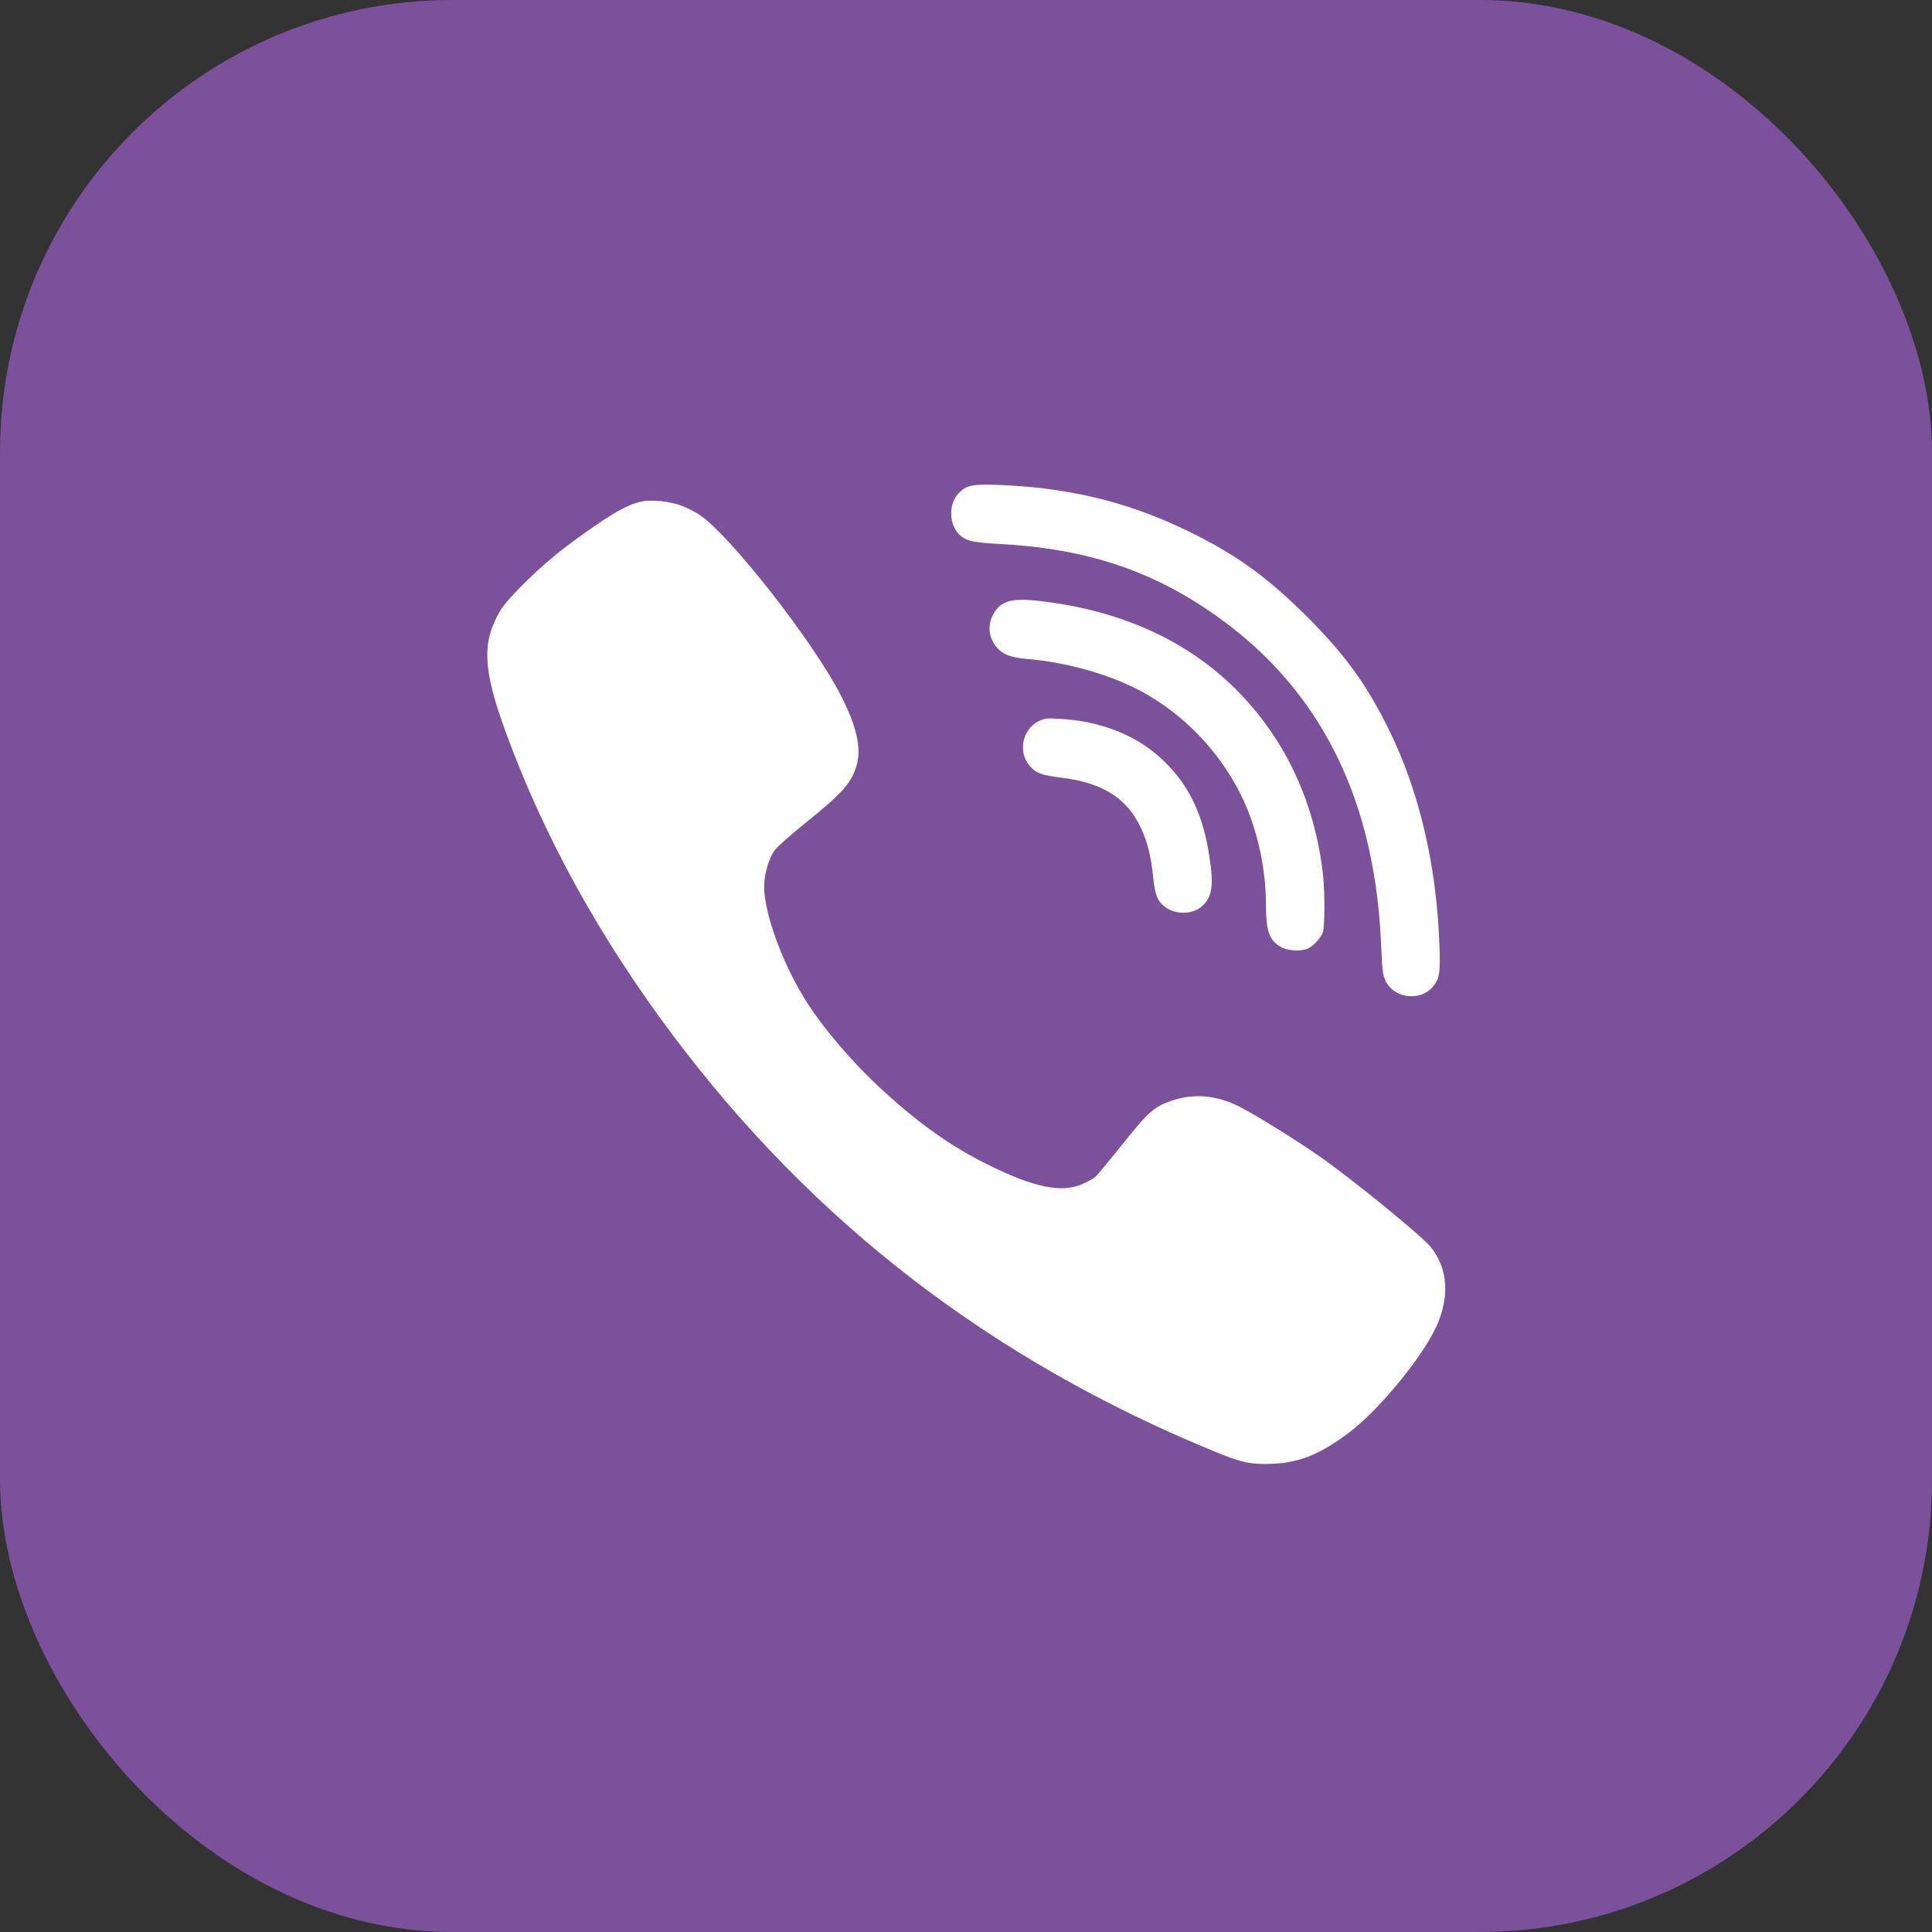 <svg width="28" height="28" viewBox="0 0 28 28" fill="none" xmlns="http://www.w3.org/2000/svg">
<rect x="0" y="0" width="28" height="28" fill="#333333" stroke="none"/>
<rect width="28" height="28" rx="6.555" fill="#7C519B"/>
<path d="M13.913 7.129C14.02 7.03 14.096 7.016 14.47 7.028C14.666 7.035 14.951 7.057 15.107 7.076C15.896 7.174 16.535 7.365 17.234 7.705C17.922 8.042 18.363 8.361 18.946 8.94C19.491 9.488 19.794 9.902 20.115 10.546C20.562 11.444 20.817 12.511 20.861 13.686C20.877 14.087 20.865 14.177 20.774 14.291C20.599 14.514 20.216 14.477 20.086 14.227C20.044 14.145 20.032 14.073 20.019 13.752C19.996 13.26 19.962 12.942 19.892 12.561C19.622 11.07 18.906 9.879 17.764 9.025C16.811 8.311 15.828 7.962 14.539 7.887C14.102 7.862 14.027 7.846 13.928 7.77C13.745 7.625 13.736 7.287 13.913 7.129ZM16.647 10.079C16.186 9.804 15.505 9.601 14.883 9.55C14.658 9.531 14.534 9.486 14.45 9.387C14.319 9.238 14.305 9.037 14.415 8.869C14.534 8.684 14.718 8.654 15.266 8.736C16.658 8.94 17.737 9.586 18.443 10.636C18.841 11.226 19.088 11.921 19.173 12.665C19.202 12.938 19.202 13.434 19.17 13.517C19.141 13.595 19.044 13.7 18.961 13.744C18.872 13.79 18.681 13.785 18.576 13.73C18.4 13.641 18.347 13.499 18.347 13.114C18.347 12.521 18.193 11.895 17.927 11.41C17.624 10.855 17.184 10.398 16.647 10.079ZM17.422 13.132C17.287 13.256 17.037 13.26 16.885 13.144C16.776 13.061 16.741 12.973 16.715 12.738C16.686 12.425 16.631 12.204 16.536 12.001C16.335 11.568 15.979 11.343 15.378 11.27C15.096 11.236 15.011 11.204 14.92 11.096C14.752 10.897 14.816 10.574 15.048 10.454C15.135 10.412 15.171 10.406 15.365 10.418C15.483 10.425 15.66 10.445 15.754 10.466C16.206 10.562 16.553 10.734 16.848 11.011C17.23 11.371 17.439 11.806 17.53 12.431C17.592 12.839 17.567 12.999 17.422 13.132ZM20.849 19.15C20.68 19.587 20.019 20.407 19.558 20.757C19.141 21.073 18.844 21.194 18.454 21.214C18.133 21.229 18 21.201 17.59 21.032C14.369 19.706 11.797 17.727 9.755 15.008C8.689 13.588 7.877 12.115 7.321 10.587C6.998 9.697 6.982 9.309 7.248 8.853C7.363 8.661 7.851 8.185 8.208 7.919C8.799 7.479 9.072 7.317 9.29 7.27C9.439 7.238 9.698 7.264 9.863 7.324C9.943 7.351 10.068 7.415 10.138 7.461C10.575 7.75 11.788 9.3 12.184 10.074C12.412 10.517 12.488 10.844 12.416 11.086C12.342 11.347 12.22 11.485 11.678 11.923C11.459 12.099 11.255 12.28 11.223 12.328C11.14 12.447 11.074 12.681 11.074 12.846C11.076 13.229 11.324 13.922 11.65 14.456C11.902 14.871 12.354 15.402 12.802 15.81C13.327 16.291 13.79 16.618 14.313 16.877C14.985 17.212 15.396 17.296 15.696 17.156C15.772 17.122 15.853 17.076 15.877 17.055C15.9 17.035 16.077 16.82 16.27 16.581C16.641 16.114 16.727 16.039 16.981 15.952C17.305 15.842 17.635 15.871 17.968 16.041C18.22 16.172 18.771 16.513 19.126 16.76C19.594 17.087 20.594 17.903 20.73 18.066C20.969 18.359 21.011 18.735 20.849 19.15Z" fill="white"/>
</svg>
